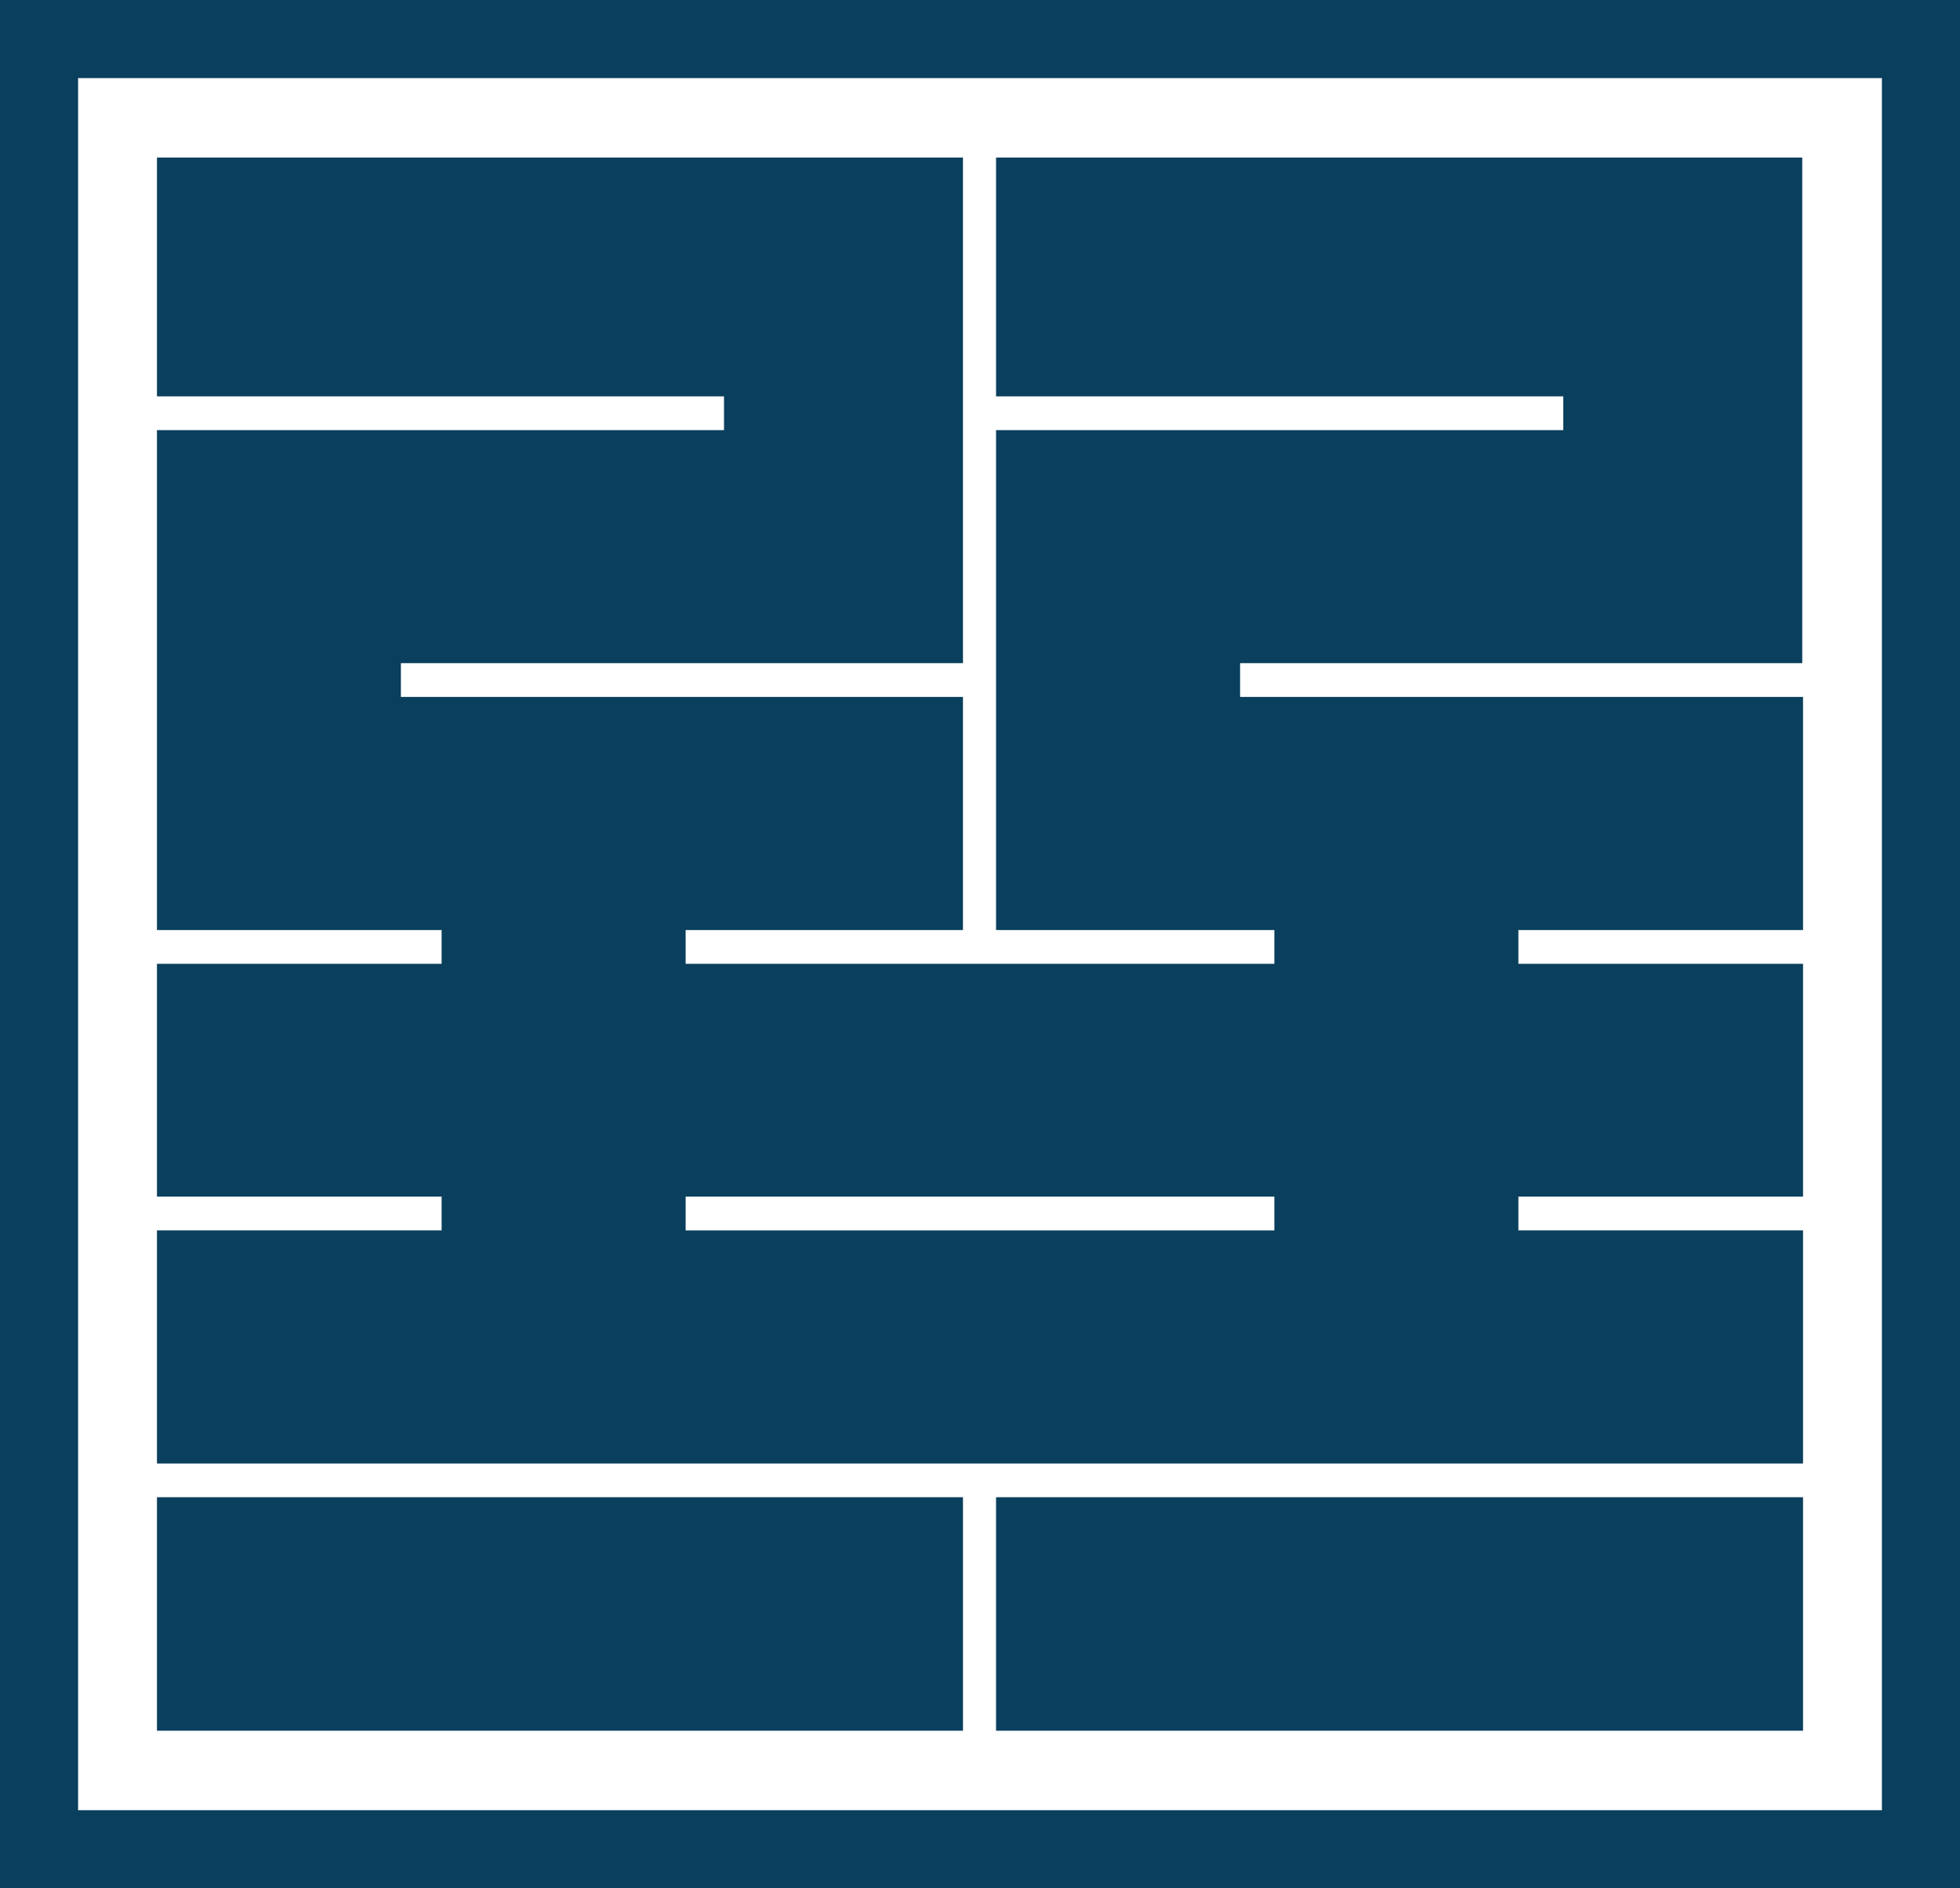 <?xml version="1.0" encoding="UTF-8"?>
<svg id="_レイヤー_2" data-name="レイヤー 2" xmlns="http://www.w3.org/2000/svg" viewBox="0 0 200.79 193.43">
  <defs>
    <style>
      .cls-1 {
        fill: none;
        stroke: #0a3f5d;
        stroke-miterlimit: 10;
        stroke-width: 8px;
      }

      .cls-2 {
        fill: #0a3f5d;
      }
    </style>
  </defs>
  <g id="_レイヤー_1-2" data-name="レイヤー 1">
    <g>
      <rect class="cls-1" x="4" y="4" width="192.79" height="185.43"/>
      <g>
        <path class="cls-2" d="M184.71,95.27v-23.88h-57.67v-3.46h57.59V16.14h-82.59v24.46h58.11v3.46h-58.11v51.21h28.51v3.46h-60.31v-3.46h28.41v-23.88h-57.58v-3.46h57.58V16.14H16.08v24.46h58.09v3.46H16.08v51.21h29.16v3.46h-29.16v23.85h29.16v3.46h-29.16v23.88h168.63v-23.88h-29.16v-3.46h29.16v-23.85h-29.16v-3.46h29.16ZM130.55,126.04h-60.31v-3.46h60.31v3.46Z"/>
        <rect class="cls-2" x="16.08" y="153.37" width="82.57" height="23.92"/>
        <rect class="cls-2" x="102.04" y="153.37" width="82.67" height="23.92"/>
      </g>
    </g>
  </g>
</svg>